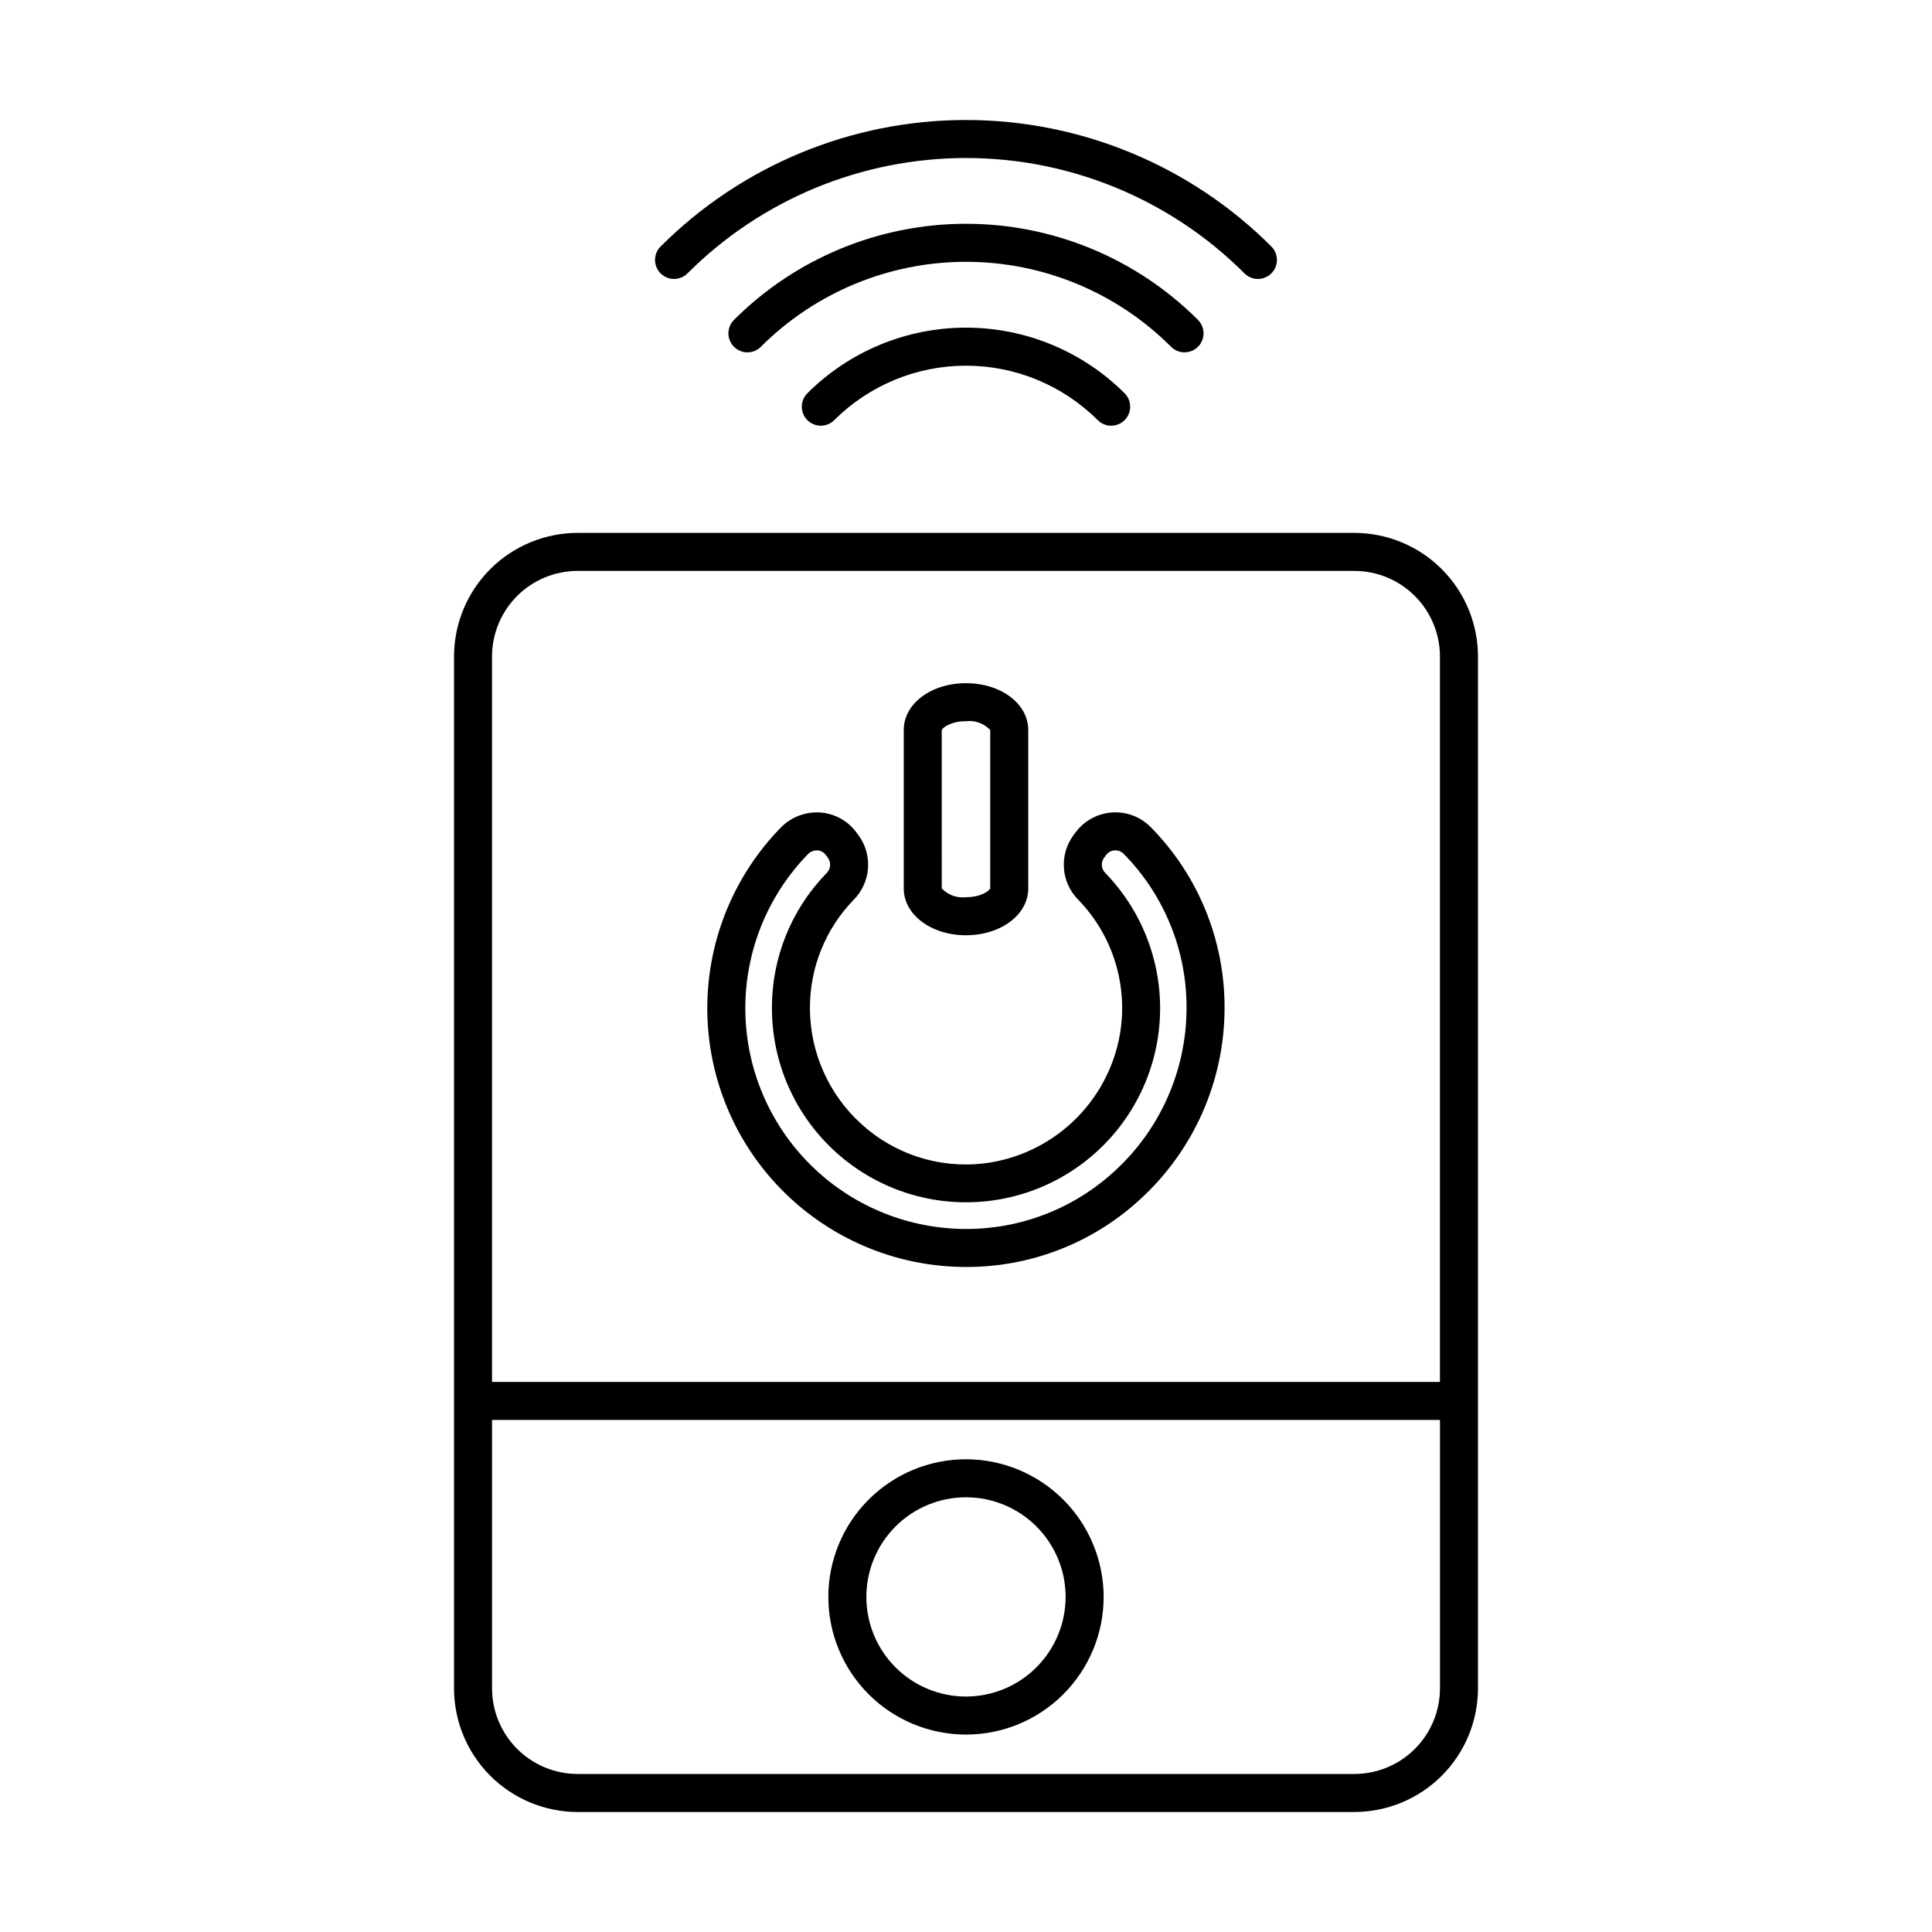 <?xml version="1.0" encoding="UTF-8"?>
<!-- The Best Svg Icon site in the world: iconSvg.co, Visit us! https://iconsvg.co -->
<svg fill="#000000" width="800px" height="800px" version="1.1" viewBox="144 144 512 512" xmlns="http://www.w3.org/2000/svg">
 <g>
  <path d="m502.93 285.22h-205.86c-8.68 0.012-17.004 3.465-23.145 9.602-6.141 6.141-9.594 14.465-9.602 23.148v273.48c0.008 8.684 3.461 17.008 9.602 23.145 6.141 6.141 14.465 9.594 23.145 9.605h205.86c8.684-0.012 17.008-3.465 23.145-9.605 6.141-6.137 9.594-14.461 9.605-23.145v-273.48c-0.012-8.684-3.465-17.008-9.605-23.148-6.137-6.137-14.461-9.59-23.145-9.602zm-205.86 10.078h205.86c6.012 0.004 11.773 2.394 16.023 6.644 4.25 4.254 6.641 10.016 6.648 16.027v192.25h-251.21v-192.25c0.008-6.012 2.398-11.773 6.648-16.027 4.25-4.25 10.012-6.641 16.023-6.644zm205.86 318.82h-205.86c-6.012-0.008-11.773-2.398-16.023-6.648s-6.641-10.012-6.648-16.023v-71.152h251.21v71.152c-0.008 6.012-2.398 11.773-6.648 16.023s-10.012 6.641-16.023 6.648z"/>
  <path d="m400 530.72c-9.676 0-18.957 3.844-25.797 10.684-6.844 6.84-10.688 16.117-10.688 25.793s3.844 18.953 10.684 25.797c6.84 6.84 16.121 10.684 25.793 10.688 9.676 0 18.957-3.844 25.797-10.684 6.84-6.84 10.688-16.121 10.688-25.793-0.012-9.672-3.856-18.945-10.695-25.785s-16.109-10.688-25.781-10.699zm0 62.883c-7.004 0-13.719-2.781-18.672-7.731-4.953-4.953-7.734-11.668-7.734-18.672s2.781-13.719 7.731-18.672c4.953-4.949 11.668-7.731 18.672-7.731s13.719 2.781 18.672 7.734c4.949 4.949 7.731 11.668 7.731 18.672-0.008 6.996-2.789 13.707-7.738 18.656-4.953 4.949-11.66 7.734-18.66 7.742z"/>
  <path d="m393.38 479.44c2.25 0.215 4.488 0.324 6.715 0.32 17.016 0.039 33.426-6.332 45.961-17.84 14.285-13.008 22.438-31.418 22.465-50.734 0.078-17.922-6.93-35.148-19.5-47.922-2.676-2.754-6.422-4.199-10.254-3.957-3.832 0.242-7.367 2.148-9.676 5.215l-0.621 0.828h0.004c-3.852 5.242-3.301 12.508 1.293 17.109 9.191 9.48 13.281 22.793 10.996 35.801-1.582 8.824-5.965 16.906-12.504 23.047-6.535 6.141-14.871 10.012-23.781 11.043-11.695 1.301-23.383-2.477-32.102-10.375-8.73-7.859-13.719-19.047-13.734-30.789-0.043-10.707 4.106-21.008 11.559-28.695 4.602-4.609 5.16-11.887 1.312-17.145l-0.605-0.812c-2.273-3.055-5.773-4.961-9.574-5.215-3.875-0.246-7.668 1.203-10.395 3.973-12.102 12.398-19.059 28.918-19.48 46.238-0.418 17.32 5.734 34.156 17.219 47.125 11.488 12.969 27.457 21.109 44.703 22.785zm-35.25-109.09c0.605-0.629 1.441-0.984 2.312-0.988 0.07 0 0.145 0.004 0.211 0.012v-0.004c0.863 0.051 1.656 0.484 2.172 1.176l0.605 0.816c0.895 1.297 0.695 3.055-0.469 4.113-9.277 9.566-14.445 22.379-14.395 35.707 0 17.102 8.496 33.082 22.676 42.645 14.176 9.566 32.18 11.457 48.035 5.047 15.855-6.406 27.492-20.277 31.043-37.004 3.555-16.73-1.441-34.129-13.32-46.43-1.145-1.047-1.34-2.781-0.461-4.059l0.621-0.828v0.004c0.52-0.703 1.32-1.137 2.188-1.191 0.93-0.066 1.84 0.281 2.481 0.953 10.715 10.895 16.688 25.582 16.617 40.863-0.027 16.477-6.984 32.188-19.176 43.281-12.172 11.148-28.52 16.586-44.949 14.945-14.699-1.438-28.316-8.383-38.105-19.445-9.793-11.059-15.039-25.414-14.684-40.184 0.355-14.766 6.285-28.855 16.598-39.43z"/>
  <path d="m400 391.85c9.25 0 16.496-5.445 16.496-12.402v-41.996c0-6.957-7.246-12.402-16.496-12.402s-16.496 5.445-16.496 12.402v41.992c-0.004 6.957 7.246 12.406 16.496 12.406zm0-56.723c2.387-0.281 4.766 0.578 6.418 2.324l0.004 41.949c-0.184 0.656-2.434 2.371-6.426 2.371h0.004c-2.391 0.281-4.769-0.582-6.422-2.328l-0.004-41.949c0.18-0.652 2.434-2.367 6.426-2.367z"/>
  <path d="m477.37 217.93c2.035 0 3.875-1.227 4.652-3.109 0.781-1.883 0.348-4.051-1.09-5.492-21.465-21.465-50.574-33.527-80.934-33.527-30.355-0.004-59.469 12.059-80.93 33.523-1.969 1.969-1.969 5.156 0 7.125 1.965 1.965 5.156 1.965 7.121 0 19.578-19.578 46.125-30.574 73.809-30.574 27.688 0 54.234 11 73.809 30.578 0.945 0.945 2.227 1.477 3.562 1.477z"/>
  <path d="m457.92 237.38c2.039-0.004 3.875-1.23 4.652-3.113 0.781-1.883 0.352-4.047-1.09-5.488-16.309-16.309-38.426-25.473-61.484-25.473-23.062 0-45.18 9.164-61.488 25.473-0.945 0.945-1.473 2.227-1.473 3.562 0 1.336 0.531 2.617 1.473 3.562 1.969 1.965 5.16 1.965 7.125 0 14.418-14.418 33.973-22.52 54.363-22.52 20.387 0 39.941 8.102 54.359 22.52 0.945 0.945 2.227 1.477 3.562 1.477z"/>
  <path d="m357.96 248.22c-1.965 1.965-1.965 5.156 0 7.121 1.969 1.969 5.156 1.969 7.125 0 9.27-9.242 21.824-14.434 34.914-14.434s25.645 5.191 34.91 14.434c1.969 1.969 5.156 1.969 7.125 0 1.969-1.965 1.969-5.156 0-7.121-11.156-11.137-26.273-17.391-42.035-17.391s-30.883 6.254-42.039 17.391z"/>
 </g>
</svg>